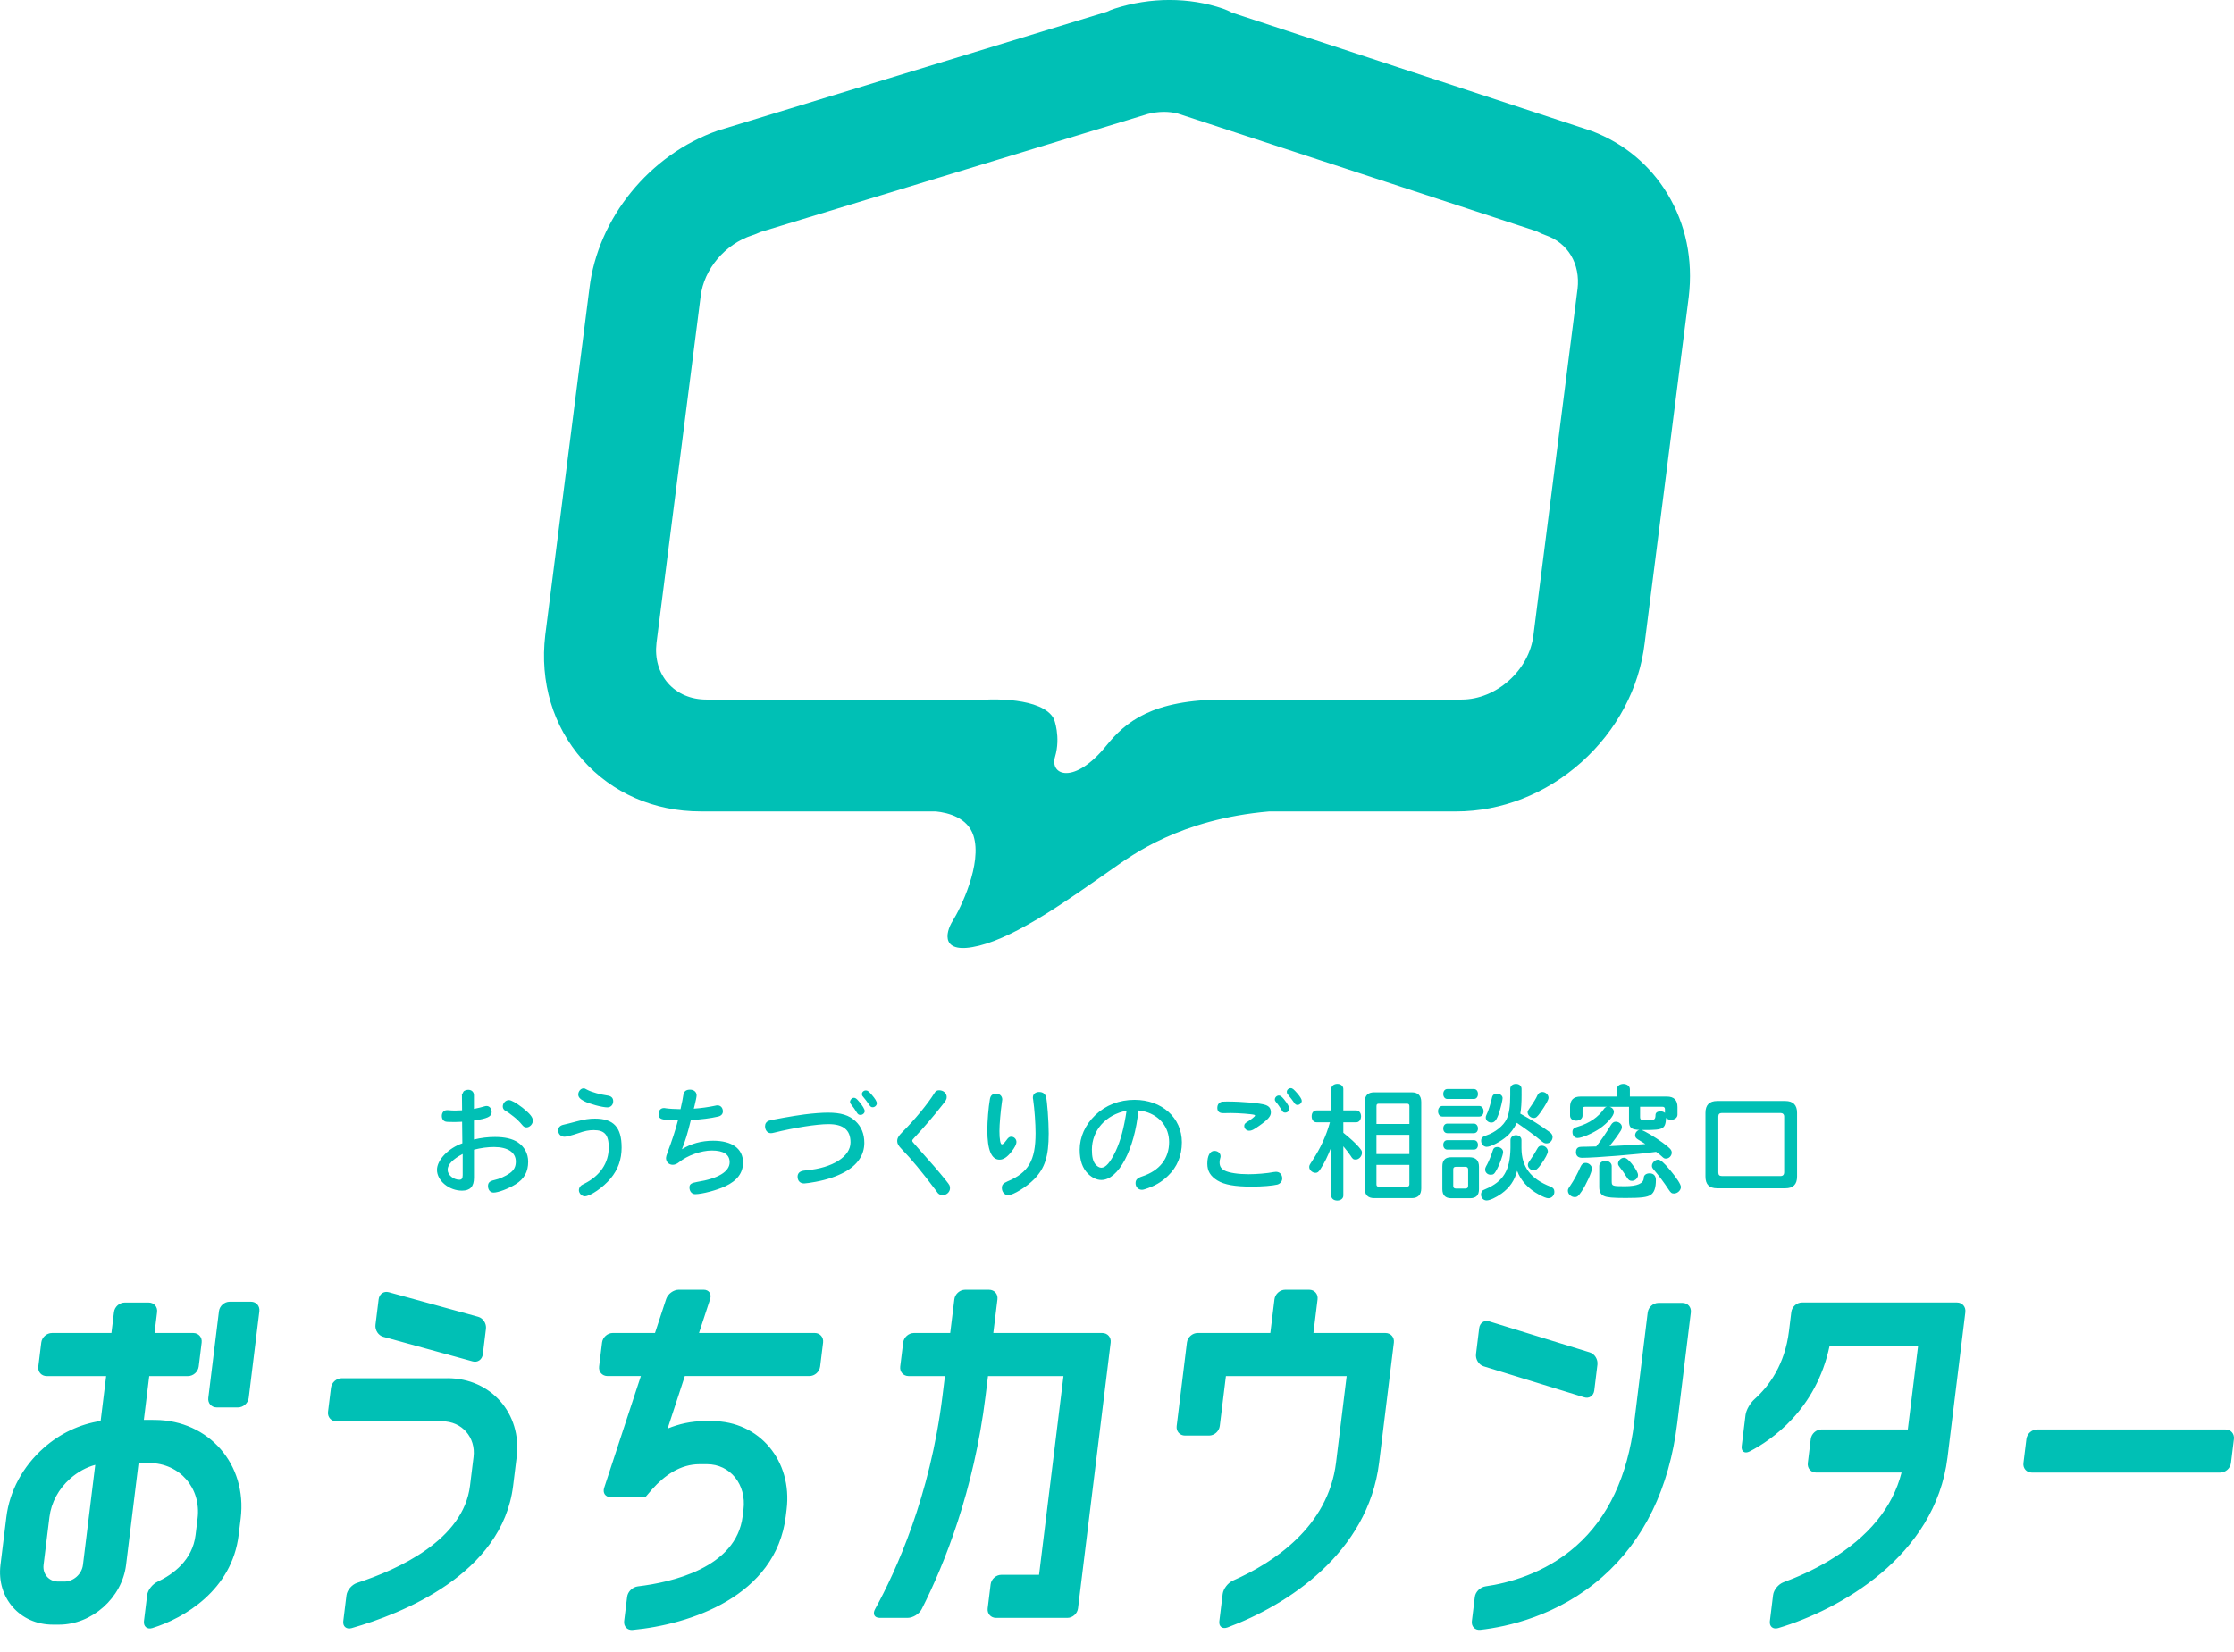 <?xml version="1.0" encoding="UTF-8"?>
<svg id="logo-unit-v" xmlns="http://www.w3.org/2000/svg" viewBox="0 0 96 71">
  <defs>
    <style>
      .cls-1 {
        fill: #00c0b5;
        stroke-width: 0px;
      }
    </style>
  </defs>
  <path class="cls-1" d="M71.656,8.334c-.753-1.245-1.877-2.179-3.249-2.701L52.957.549c-.16-.082-.277-.133-.398-.175-.729-.25-1.508-.375-2.299-.375s-1.59.124-2.365.373c-.114.037-.227.082-.336.135l-16.706,5.103c-2.94,1.031-5.164,3.762-5.525,6.791l-1.897,14.895c-.239,2.018.33,3.917,1.601,5.355,1.268,1.433,3.071,2.223,5.077,2.223h10.1c.566.057,1.37.276,1.62,1.034.397,1.209-.562,3.151-.889,3.67-.327.519-.526,1.484,1.14,1.067,1.665-.417,3.842-1.986,5.743-3.317.832-.583,2.901-2.124,6.712-2.453h8.034c1.95,0,3.863-.751,5.387-2.115,1.521-1.36,2.487-3.179,2.719-5.122l1.895-14.884c.189-1.594-.127-3.12-.914-4.421ZM67.79,12.415l-1.895,14.882c-.178,1.504-1.59,2.769-3.084,2.769h-10.194c-3.128,0-4.262.977-5.076,1.982-1.374,1.698-2.44,1.281-2.203.479.255-.862-.048-1.628-.048-1.628-.495-.958-2.825-.833-2.825-.833h-12.112c-.661,0-1.244-.248-1.642-.698-.4-.452-.578-1.068-.5-1.734l1.897-14.893c.139-1.176,1.053-2.255,2.223-2.631.115-.037.228-.082.337-.135l16.654-5.077c.445-.114.884-.12,1.283-.021l15.421,5.06c.16.081.277.133.398.175.955.328,1.492,1.232,1.367,2.304ZM95.41,63.29h-8.099c-.227,0-.388-.184-.36-.41l.127-1.032c.028-.227.234-.41.46-.41h8.099c.226,0,.388.184.36.41l-.127,1.032c-.028.227-.234.41-.46.41ZM42.683,57.291h4.685c.226,0,.388.184.36.41l-1.403,11.425c-.028.227-.234.41-.46.41h-3.062c-.226,0-.388-.184-.36-.41l.127-1.032c.028-.227.234-.41.461-.41h1.62l1.049-8.541h-3.243l-.106.861c-.5,4.073-1.764,7.22-2.74,9.15-.107.212-.381.381-.607.381h-1.202c-.226,0-.313-.167-.198-.375.896-1.63,2.366-4.845,2.896-9.156l.106-.861h-1.561c-.226,0-.387-.184-.36-.41l.127-1.032c.028-.226.234-.41.46-.41h1.561l.178-1.449c.028-.226.234-.41.46-.41h1.032c.227,0,.388.184.36.41l-.178,1.449ZM68.08,60.056l-4.325-1.333c-.209-.065-.356-.301-.328-.527l.136-1.112c.028-.227.22-.358.429-.293l4.325,1.333c.209.064.356.3.328.527l-.136,1.112c-.028.227-.22.358-.429.293ZM70.806,56.407l-.582,4.743c-.282,2.296-1.12,4.077-2.492,5.292-1.363,1.207-2.973,1.606-3.893,1.738-.228.033-.436.231-.463.458l-.127,1.038c-.028.227.134.399.363.374,1.134-.127,3.332-.591,5.245-2.275,1.791-1.577,2.874-3.805,3.22-6.624l.582-4.743c.028-.226-.133-.41-.36-.41h-1.032c-.226,0-.433.184-.46.41ZM84.456,56.392l-.767,6.243c-.525,4.28-4.666,6.56-7.275,7.339-.225.067-.386-.07-.358-.297l.138-1.124c.028-.226.231-.469.453-.551.552-.204,1.253-.506,1.962-.932,1.682-1.009,2.724-2.279,3.105-3.781h-3.668c-.226,0-.388-.184-.36-.41l.127-1.032c.028-.227.234-.41.46-.41h3.71l.443-3.604h-3.802c-.578,2.769-2.519,4.074-3.44,4.549-.212.109-.367-.002-.339-.229l.164-1.336c.028-.226.209-.524.389-.685.623-.558,1.302-1.481,1.479-2.925l.1-.817c.028-.226.234-.41.46-.41h6.658c.226,0,.387.184.36.41ZM56.44,57.291h3.098c.227,0,.388.184.36.41l-.634,5.162c-.477,3.883-3.931,6.121-6.515,7.084-.221.082-.38-.041-.352-.268l.144-1.171c.028-.226.229-.481.446-.577,1.729-.764,4.085-2.299,4.425-5.068l.457-3.72h-5.189l-.264,2.147c-.028.227-.234.41-.46.41h-1.032c-.226,0-.388-.184-.36-.41l.441-3.589c.028-.226.234-.41.461-.41h3.123l.178-1.449c.028-.226.234-.41.46-.41h1.032c.227,0,.388.184.36.41l-.178,1.449ZM6.182,61.024l.231-1.881h1.665c.227,0,.433-.184.461-.41l.127-1.032c.028-.226-.133-.41-.36-.41h-1.665l.11-.899c.028-.227-.133-.41-.36-.41h-1.032c-.226,0-.433.184-.46.41l-.11.899h-2.555c-.226,0-.433.184-.46.41l-.127,1.032c-.028.227.133.41.36.41h2.555l-.237,1.929c-.886.135-1.735.528-2.449,1.161-.895.793-1.464,1.847-1.602,2.968l-.253,2.058c-.174,1.415.836,2.567,2.252,2.567h.263c1.415,0,2.708-1.151,2.882-2.567l.538-4.383.466.003c1.301.009,2.229,1.076,2.07,2.378l-.088.718c-.133,1.083-.965,1.689-1.634,2.007-.215.102-.418.349-.446.575l-.137,1.116c-.028.226.134.37.358.301,1.376-.427,3.421-1.637,3.711-3.999l.088-.718c.284-2.317-1.367-4.214-3.681-4.23l-.479-.003ZM2.762,67.974h-.263c-.394,0-.675-.32-.627-.715l.253-2.058c.077-.624.394-1.212.894-1.654.319-.282.687-.483,1.074-.589l-.528,4.302c-.048.394-.408.715-.802.715ZM10.228,60.49h-.916c-.226,0-.388-.184-.36-.41l.457-3.724c.028-.227.234-.41.46-.41h.916c.226,0,.388.184.36.41l-.457,3.724c-.028.227-.234.41-.46.41ZM20.882,57.111l-.135,1.096c-.028.227-.222.363-.434.305l-3.845-1.058c-.212-.058-.361-.289-.333-.516l.135-1.096c.028-.226.222-.363.434-.305l3.845,1.058c.212.058.361.289.333.516ZM19.231,59.234c1.868,0,3.201,1.52,2.971,3.387l-.152,1.235c-.468,3.815-4.811,5.512-6.941,6.12-.225.064-.386-.073-.358-.299l.136-1.109c.028-.227.233-.464.456-.536,1.791-.584,4.569-1.854,4.854-4.175l.152-1.235c.104-.847-.5-1.535-1.347-1.535h-4.546c-.226,0-.388-.184-.36-.41l.127-1.032c.028-.226.234-.41.461-.41h4.546ZM28.69,61.399c.484-.2,1.016-.321,1.6-.321h.32c2.018,0,3.45,1.703,3.193,3.797l-.036.292c-.424,3.451-4.132,4.658-6.583,4.887-.228.021-.39-.154-.363-.38l.128-1.042c.028-.227.235-.424.463-.451,1.417-.169,4.229-.784,4.502-3.014l.036-.292c.132-1.073-.572-1.945-1.568-1.945h-.32c-.821,0-1.503.475-2.039,1.079-.16.18-.281.336-.288.336h-1.494c-.227,0-.351-.18-.278-.402l1.576-4.801h-1.434c-.227,0-.388-.184-.36-.41l.127-1.032c.028-.226.234-.41.461-.41h1.814l.478-1.457c.073-.222.316-.402.542-.402h1.071c.226,0,.351.18.278.402l-.478,1.457h4.972c.227,0,.388.184.36.41l-.127,1.032c-.028.227-.234.41-.461.41h-5.353l-.74,2.256ZM19.851,47.079l-.005-.022.071-.143c.016-.033.126-.076.203-.076.148,0,.246.093.246.235v.587c.16-.033.351-.077.428-.104.055-.016.077-.022.115-.022.126,0,.219.11.219.263,0,.192-.186.279-.762.362v.817c.318-.077.614-.11.905-.11.422,0,.752.077.982.23.285.192.444.488.444.833,0,.433-.17.74-.542.971-.313.192-.746.356-.943.356-.143,0-.241-.115-.241-.28,0-.148.071-.213.268-.258.214-.044.493-.17.669-.296.181-.131.258-.279.258-.499,0-.395-.345-.625-.937-.625-.269,0-.56.038-.861.115v1.206c0,.378-.164.554-.515.554-.559,0-1.075-.428-1.075-.894,0-.423.488-.932,1.091-1.141l-.011-.926c-.176.011-.252.011-.384.011-.214,0-.308-.005-.357-.027-.083-.038-.132-.121-.132-.23,0-.148.088-.252.219-.252h.044c.12.01.219.016.307.016.077,0,.192-.006.302-.011l-.006-.641ZM19.883,49.596c-.427.225-.647.455-.647.68,0,.22.247.428.505.428.099,0,.142-.06.142-.198v-.91ZM22.45,47.605c.317.252.449.411.449.559s-.136.29-.274.29c-.071,0-.12-.027-.175-.093-.137-.165-.253-.275-.379-.373-.181-.143-.252-.192-.345-.241-.077-.044-.121-.11-.121-.192,0-.143.121-.274.263-.274.104,0,.307.115.582.324ZM26.713,49.31c0,.526-.154.954-.472,1.338-.318.384-.877.768-1.113.768-.126,0-.252-.132-.252-.263,0-.077.038-.153.099-.203q.022-.022.136-.076c.675-.34,1.048-.888,1.048-1.552,0-.548-.176-.751-.647-.751-.203,0-.401.038-.659.132-.28.093-.504.153-.592.153-.159,0-.274-.115-.274-.269,0-.137.083-.219.247-.252.049-.011.351-.083.564-.143.308-.082.527-.115.768-.115.8,0,1.146.373,1.146,1.234ZM25.255,46.848c.169.088.559.198.844.236.17.022.252.104.252.247,0,.154-.104.263-.252.263-.219,0-.773-.148-1.004-.269-.17-.088-.246-.176-.246-.285,0-.137.11-.263.224-.263.05,0,.055,0,.182.071ZM29.365,47.062c.027-.159.115-.23.29-.23.164,0,.28.099.28.247,0,.055-.033.225-.088.444-.022.072-.022.077-.033.126.274-.016.663-.071.915-.126.044-.011.071-.016.104-.016.132,0,.231.104.231.258,0,.115-.077.198-.214.225-.301.071-.729.126-1.162.148-.131.548-.258.959-.384,1.256.384-.241.85-.367,1.338-.367.817,0,1.288.34,1.288.937,0,.444-.247.779-.762,1.02-.361.17-1.003.34-1.294.34-.142,0-.246-.121-.246-.291,0-.137.077-.192.329-.236.905-.143,1.398-.444,1.398-.845,0-.334-.258-.504-.767-.504-.46,0-1.053.214-1.409.504-.087.072-.187.11-.268.11-.17,0-.291-.126-.291-.296q0-.061.066-.236c.17-.444.351-.992.449-1.382-.707,0-.833-.038-.833-.274,0-.148.092-.252.23-.252.022,0,.033,0,.087.011.088.016.422.038.625.038.061-.269.111-.515.121-.609ZM36.758,48.181c.258.241.384.554.384.938,0,.521-.291.954-.856,1.261-.335.181-.751.323-1.233.412-.192.038-.434.071-.494.071-.175,0-.285-.11-.285-.291,0-.115.061-.197.164-.235q.049-.022.219-.038c1.13-.104,1.892-.592,1.892-1.201,0-.532-.308-.784-.949-.784-.505,0-1.469.153-2.335.367-.066.016-.099.022-.137.022-.148,0-.252-.126-.252-.302,0-.109.06-.197.169-.235.132-.044,1.048-.208,1.519-.269.389-.05.768-.077,1.014-.077.56,0,.91.11,1.179.362ZM36.918,47.347c.153.181.241.329.241.406,0,.088-.088.165-.181.165-.077,0-.115-.027-.17-.121-.066-.109-.138-.214-.225-.318-.044-.055-.055-.077-.055-.121,0-.087.082-.176.164-.176.071,0,.115.033.225.164ZM37.46,47.051c.148.17.22.291.22.368,0,.088-.088.17-.176.17-.065,0-.099-.022-.159-.115-.093-.137-.164-.225-.263-.346-.033-.033-.044-.066-.044-.104,0-.087.077-.159.17-.159.071,0,.121.033.252.186ZM39.388,49.272c.663.745.927,1.047,1.272,1.475.154.192.164.214.164.324,0,.159-.148.296-.318.296-.077,0-.153-.033-.203-.087-.011-.017-.049-.066-.114-.154-.554-.74-1.053-1.343-1.442-1.738-.143-.148-.192-.236-.192-.346,0-.121.055-.219.213-.378.538-.537,1.103-1.223,1.387-1.684.05-.087.11-.121.203-.121.182,0,.324.126.324.291,0,.093-.028.148-.203.362-.379.482-.789.959-1.19,1.387-.071.072-.087.099-.087.126,0,.038.011.049.093.142l.093.104ZM43.678,49.08c0,.099-.071.241-.219.427-.176.225-.34.335-.505.335-.351,0-.526-.422-.526-1.272,0-.378.049-.987.11-1.327.027-.164.11-.236.274-.236.154,0,.258.104.258.252q0,.022-.016.115c-.055.384-.105.943-.105,1.239,0,.346.038.571.105.571.039,0,.104-.055.187-.17.093-.132.136-.159.219-.159.12,0,.219.104.219.225ZM44.95,47.139c.049.181.115,1.047.115,1.574,0,.987-.164,1.496-.625,1.968-.329.335-.9.686-1.119.686-.148,0-.268-.137-.268-.307,0-.142.055-.203.241-.285.905-.378,1.206-.899,1.206-2.072,0-.406-.043-1.025-.104-1.447-.011-.044-.011-.06-.011-.088,0-.143.11-.236.268-.236.154,0,.252.071.296.208ZM47.328,50.714c-.197,0-.394-.093-.57-.264-.241-.236-.361-.575-.361-1.036,0-.543.235-1.069.668-1.486.444-.428,1.036-.658,1.689-.658,1.173,0,2.034.768,2.034,1.826,0,.576-.203,1.064-.598,1.442-.274.269-.592.449-1.003.576-.05.016-.083.022-.115.022-.16,0-.274-.121-.274-.285,0-.143.071-.219.285-.291.751-.247,1.157-.767,1.157-1.475,0-.625-.388-1.124-1.019-1.305-.093-.028-.143-.033-.302-.055-.159,1.678-.86,2.989-1.59,2.989ZM46.922,49.42c0,.296.044.477.142.609.077.099.176.159.263.159.187,0,.384-.225.614-.708.209-.444.357-.987.471-1.744-.899.175-1.491.845-1.491,1.684ZM55.101,50.643c0,.131-.083.23-.209.268-.208.05-.647.088-1.102.088-.724,0-1.179-.082-1.475-.263-.302-.186-.434-.406-.434-.724,0-.34.115-.548.302-.548.154,0,.268.099.268.236,0,.022-.005.044-.016.082-.022.082-.027.115-.027.175,0,.164.065.274.213.351.187.099.592.159,1.031.159.33,0,.807-.038,1.075-.093.038-.006.077-.011.105-.011.159,0,.268.115.268.28ZM52.551,47.841c-.159,0-.241-.082-.241-.23,0-.11.049-.198.132-.236.049-.027.099-.033.28-.033.663,0,1.436.071,1.661.148.164.06.23.153.23.324,0,.164-.131.312-.509.576-.241.17-.323.208-.422.208-.121,0-.214-.093-.214-.208,0-.072.034-.115.127-.17.169-.104.339-.241.339-.274,0-.011-.011-.022-.038-.033-.104-.033-.685-.076-.992-.076l-.351.005ZM55.178,47.249c.148.181.23.329.23.406,0,.088-.087.164-.181.164-.071,0-.11-.027-.159-.121-.077-.12-.154-.241-.225-.318-.044-.055-.06-.082-.06-.126,0-.088.083-.17.17-.17.065,0,.12.038.225.164ZM55.764,47.007c.115.143.176.241.176.307,0,.088-.093.176-.182.176-.065,0-.104-.027-.159-.115-.049-.076-.104-.142-.264-.345-.027-.033-.038-.06-.038-.104,0-.082.077-.159.17-.159.071,0,.121.039.296.241ZM57.204,49.31c-.148.384-.29.674-.456.927-.087.137-.131.17-.219.17-.136,0-.268-.121-.268-.247,0-.071.006-.082.132-.274.361-.554.597-1.07.757-1.651h-.576c-.126,0-.209-.104-.209-.258s.083-.252.209-.252h.631v-.921c0-.126.115-.219.263-.219s.258.093.258.219v.921h.559c.115,0,.203.11.203.252,0,.148-.088.258-.203.258h-.559v.45c.307.247.537.461.663.609.136.164.136.17.136.258,0,.148-.132.285-.268.285-.099,0-.132-.022-.219-.164-.066-.104-.176-.241-.312-.406v2.116c0,.126-.11.214-.263.214-.148,0-.258-.087-.258-.214v-2.072ZM60.664,46.947c.268,0,.41.142.41.411v3.723c0,.269-.142.412-.41.412h-1.612c-.269,0-.406-.137-.406-.412v-3.723c0-.274.137-.411.406-.411h1.612ZM60.565,47.54c0-.072-.033-.104-.104-.104h-1.212c-.071,0-.099.027-.099.104v.768h1.415v-.768ZM59.149,48.773v.828h1.415v-.828h-1.415ZM59.149,50.067v.834c0,.071.028.099.099.099h1.212c.065,0,.104-.033.104-.099v-.834h-1.415ZM63.566,47.534c.11,0,.187.099.187.23,0,.132-.077.225-.187.225h-1.584c-.11,0-.186-.093-.186-.23,0-.132.077-.225.186-.225h1.584ZM63.144,49.738c.274,0,.411.137.411.406v.965c0,.264-.127.389-.389.389h-.801c-.258,0-.384-.132-.384-.389v-.987c0-.258.126-.384.378-.384h.784ZM63.336,46.805c.104,0,.175.088.175.214s-.071.214-.175.214h-1.141c-.104,0-.175-.093-.175-.214,0-.126.071-.214.175-.214h1.141ZM63.336,48.291c.098,0,.175.088.175.209s-.071.203-.175.203h-1.141c-.104,0-.175-.082-.175-.203s.071-.209.175-.209h1.141ZM63.336,49.003c.104,0,.175.088.175.203,0,.126-.071.203-.175.203h-1.141c-.104,0-.175-.082-.175-.203s.071-.203.175-.203h1.141ZM62.448,50.967c0,.076.038.115.114.115h.406c.083,0,.121-.038.121-.121v-.702c0-.071-.044-.11-.115-.11h-.411c-.076,0-.114.033-.114.11v.708ZM65.381,49.349c.005.806.394,1.316,1.244,1.65.121.05.17.11.17.225,0,.153-.115.274-.263.274-.071,0-.213-.055-.394-.153-.461-.247-.795-.609-.943-1.025-.11.417-.324.729-.675.981-.236.17-.504.291-.636.291-.137,0-.241-.11-.241-.252,0-.071.033-.142.077-.181q.022-.016.12-.055c.762-.324,1.053-.801,1.069-1.771v-.335c0-.121.099-.209.237-.209.136,0,.235.088.235.209v.351ZM65.386,47.019c0,.373-.016.631-.055.845.516.285.817.472,1.273.8.076.06.114.126.114.203,0,.148-.114.274-.252.274-.099,0-.12-.011-.28-.142-.191-.164-.609-.471-1.004-.74-.12.235-.274.449-.433.581-.263.23-.691.45-.86.45-.132,0-.241-.115-.241-.258,0-.126.049-.175.23-.236.373-.126.735-.417.866-.702.105-.22.154-.537.154-1.02v-.274c0-.126.099-.214.247-.214.142,0,.24.087.24.214v.219ZM64.592,49.513c0,.121-.154.548-.269.751-.11.197-.142.225-.268.225-.132,0-.236-.099-.236-.225,0-.05.012-.077.044-.143.028-.044.055-.099.104-.203q.028-.066.05-.115c.043-.093.082-.203.12-.324.033-.131.093-.181.209-.181.136,0,.247.099.247.214ZM64.57,47.194c0,.093-.083.428-.154.642-.104.307-.192.411-.329.411-.132,0-.241-.093-.241-.214,0-.044.006-.071.038-.137.065-.115.191-.526.23-.724.022-.11.099-.17.209-.17.137,0,.247.088.247.192ZM66.544,47.183c0,.088-.121.302-.34.62-.148.203-.197.247-.301.247-.127,0-.258-.126-.258-.241,0-.055.005-.066.065-.154.192-.274.296-.438.357-.581.038-.087.114-.142.208-.142.143,0,.269.115.269.252ZM66.516,49.486c0,.087-.114.307-.296.559-.136.192-.219.258-.312.258-.126,0-.252-.115-.252-.23,0-.055.016-.099.077-.181.142-.203.252-.378.323-.515.055-.104.105-.137.198-.137.142,0,.262.115.262.247ZM68.41,50.226c0,.142-.252.696-.443.976-.143.208-.186.247-.302.247-.148,0-.29-.131-.29-.269,0-.065.011-.088.093-.208.175-.258.312-.515.438-.8.06-.137.126-.192.235-.192.137,0,.268.121.268.247ZM69.156,47.567c.121.027.197.115.197.225,0,.165-.263.466-.603.708-.307.208-.773.411-.959.411-.126,0-.219-.104-.219-.258,0-.126.055-.181.236-.23.493-.148.872-.406,1.124-.773.033-.044.071-.071.121-.082h-.943c-.071,0-.105.033-.105.104v.275c0,.126-.114.219-.274.219-.153,0-.262-.088-.262-.219v-.367c0-.302.148-.45.449-.45h1.563v-.318c0-.132.12-.225.279-.225.16,0,.28.099.28.225v.318h1.59c.302,0,.456.148.456.45v.329c0,.126-.121.219-.28.219-.083,0-.154-.027-.209-.082-.033.477-.115.521-.91.521h-.148c.132.038.587.307.9.537.323.236.4.318.4.434,0,.137-.115.258-.247.258-.071,0-.093-.011-.186-.099-.076-.071-.142-.121-.208-.17q-.012-.006-.034-.022c-.016.005-.021.005-.037.005-.691.099-2.583.252-3.137.252-.175,0-.268-.087-.268-.247,0-.121.055-.198.159-.219q.038-.011.286-.011l.213-.006.214-.005c.208-.263.389-.526.631-.921.06-.099.126-.143.208-.143.137,0,.263.104.263.225,0,.055-.016.115-.061.181-.11.175-.29.423-.471.642h.055c.164-.006.686-.033,1.239-.071l.246-.017c-.038-.022-.071-.044-.11-.071-.038-.022-.11-.066-.208-.126-.088-.055-.121-.104-.121-.181,0-.104.077-.203.181-.23-.345-.011-.444-.093-.444-.384v-.609h-.844ZM69.26,50.785c0,.187.034.198.559.198q.811,0,.817-.357c0-.121.104-.197.252-.197.17,0,.269.104.269.285,0,.334-.071.543-.225.641-.148.099-.406.132-1.075.132-.554,0-.795-.022-.937-.087-.137-.066-.197-.186-.197-.389v-.894c0-.132.114-.225.268-.225s.268.099.268.225v.669ZM70.132,50.034c.164.203.258.373.258.471,0,.126-.126.247-.262.247-.099,0-.143-.033-.214-.143-.099-.159-.219-.334-.318-.455-.055-.071-.065-.099-.065-.148,0-.12.132-.247.247-.247.098,0,.191.071.356.274ZM70.478,47.994c0,.137.033.154.29.154.335,0,.367-.022.373-.23,0-.099.082-.154.219-.154.071,0,.137.022.187.066v-.159c0-.071-.039-.104-.11-.104h-.959v.427ZM71.766,50.286c.301.362.466.62.466.729,0,.143-.143.28-.296.28-.099,0-.137-.027-.231-.17-.209-.318-.4-.57-.641-.855-.066-.077-.077-.11-.077-.17,0-.126.137-.258.263-.258.104,0,.246.121.515.444ZM76.719,47.32c.334,0,.505.17.505.505v2.742c0,.34-.17.504-.505.504h-2.927c-.34,0-.505-.164-.505-.504v-2.742c0-.334.17-.505.505-.505h2.927ZM73.841,50.391c0,.104.044.153.148.153h2.533c.093,0,.148-.06.148-.153v-2.407c0-.088-.06-.148-.148-.148h-2.533c-.099,0-.148.049-.148.148v2.407Z"/>
</svg>